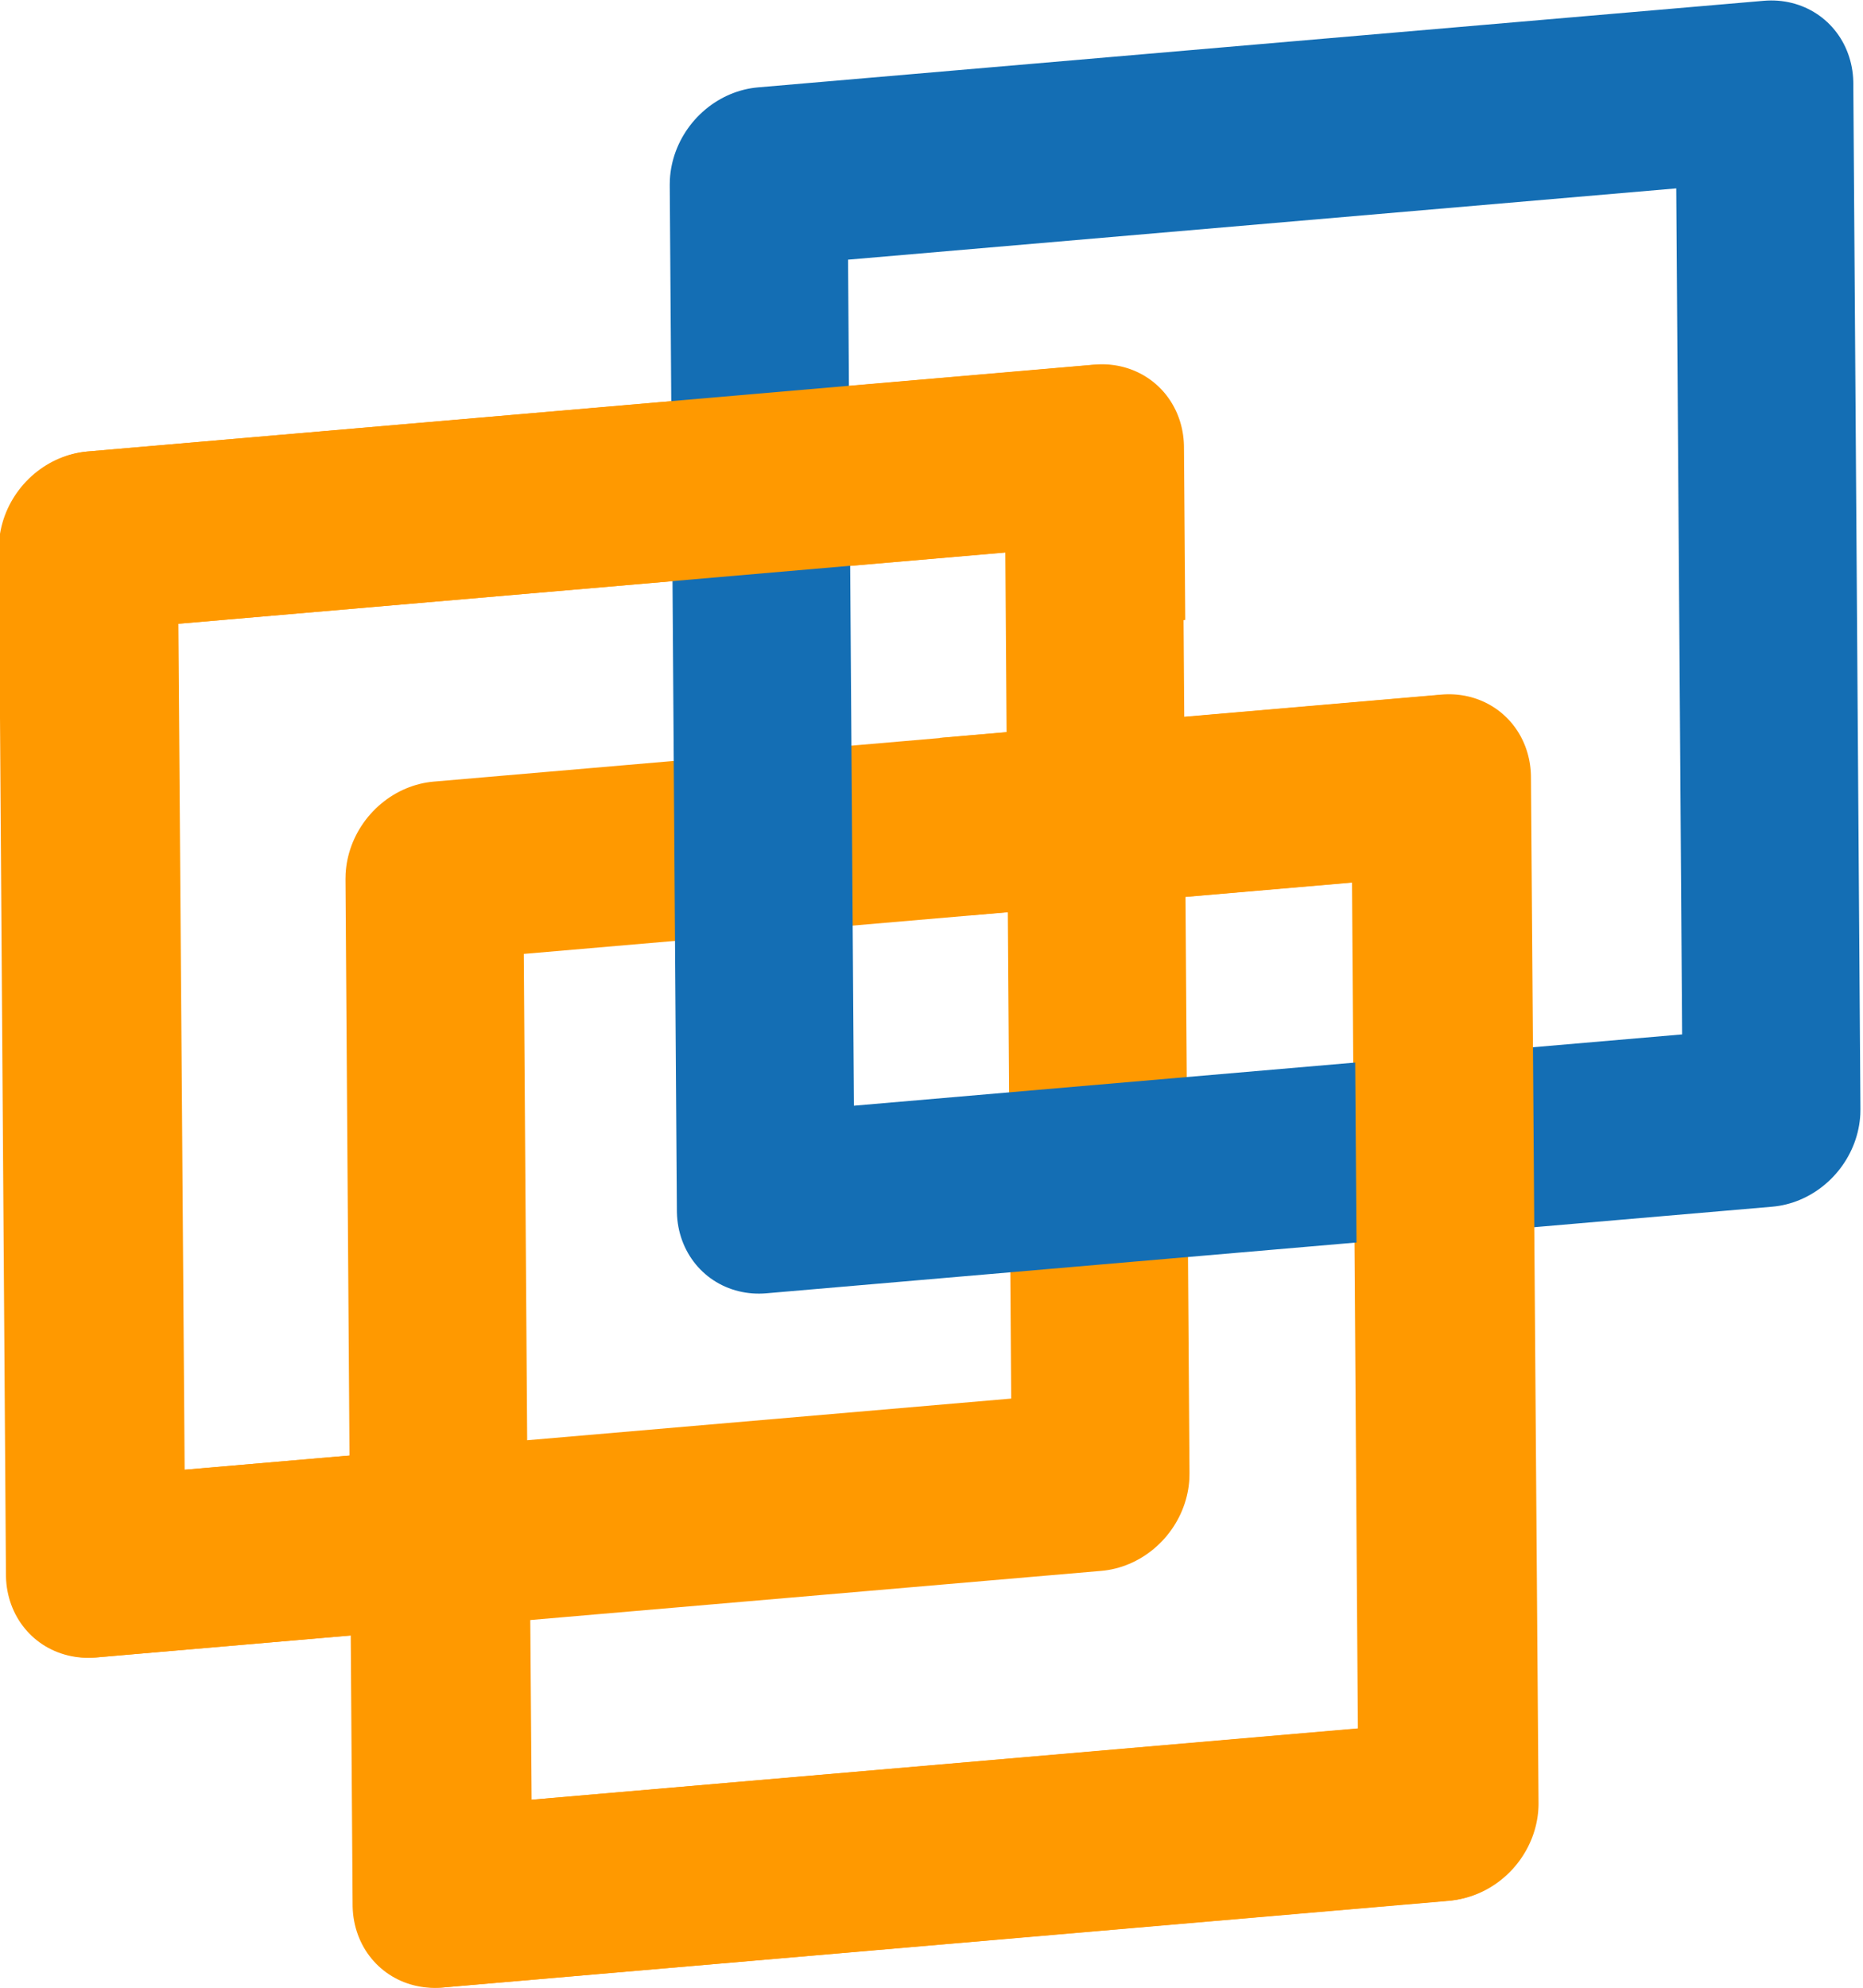 <svg xmlns="http://www.w3.org/2000/svg" viewBox="0 0 555 592">
	<g transform="matrix(4.011 0 0 4.045 .001 -609.396)">
		<g fill="none" transform="matrix(-.007 -1 .996 -.085 0 0)">
			<g stroke="#FF9900" stroke-linejoin="round" stroke-width="13.249">
				<path d="M-292.99 30.86h75.54v75.009h-75.54z" paint-order="fill markers stroke"/>
				<path d="M-266.507 5.195h75.54v75.009h-75.54z" paint-order="fill markers stroke"/>
			</g>
			<path d="M-243.96 55.385h75.54v75.009h-75.54z" stroke="#146EB4" stroke-width="13.249" stroke-linejoin="round" paint-order="fill markers stroke"/>
		</g>
		<g fill="#FF9900">
			<path d="M69.786 204.984l2.2 13.07 28.568-2.444.465 62.287-61.535 5.265-.138-18.456-13.192 2.221.179 23.99a6.362 6.878 42.341 0 0 6.649 6.061l74.737-6.395a6.362 6.878 42.341 0 0 6.551-7.19l-.563-75.537a6.362 6.878 42.341 0 0-6.651-6.06z" paint-order="fill markers stroke"/>
			<path d="M5.891 183.984a6.362 6.878 42.341 0 0-5.891 7.1l.563 75.539a6.362 6.878 42.341 0 0 6.649 6.058l25.289-2.163-2.2-13.068-16.587 1.419-.465-62.289 61.535-5.265.054 7.201 13.193-2.221-.095-12.734a6.362 6.878 42.341 0 0-6.65-6.06L6.55 183.894a6.362 6.878 42.341 0 0-.659.089z" paint-order="fill markers stroke"/>
		</g>
	</g>
</svg>